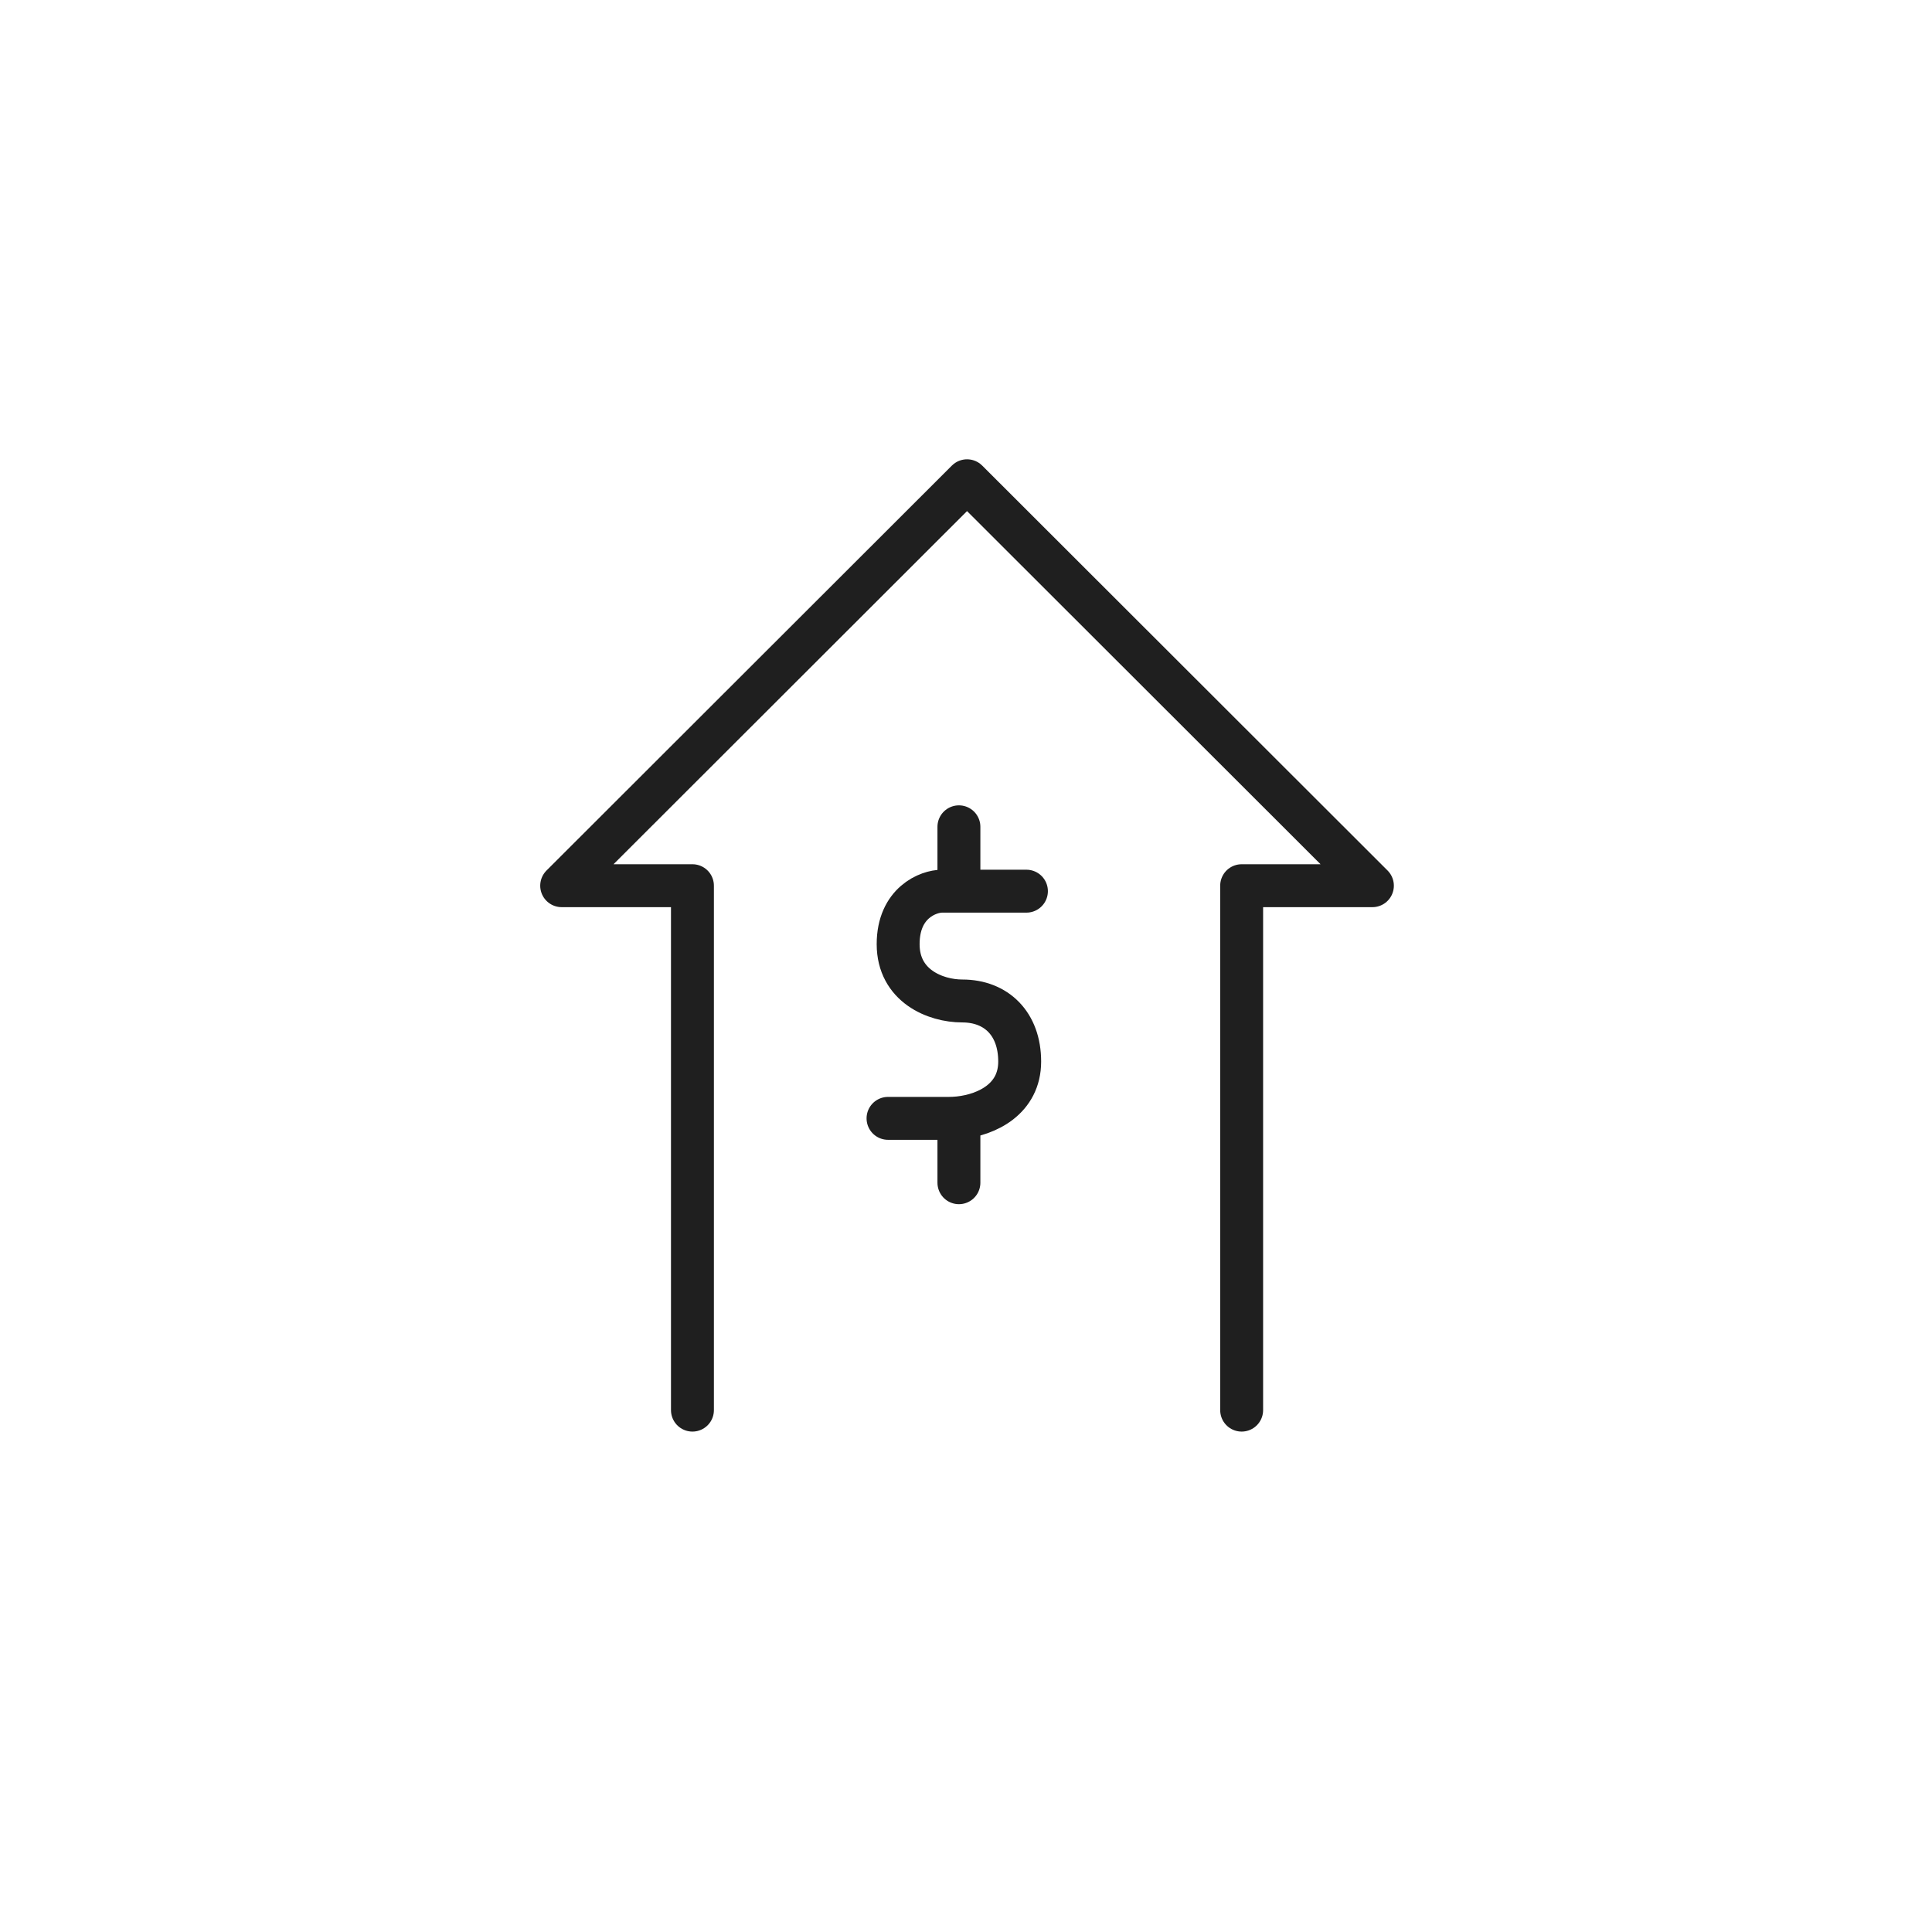 <svg width="108" height="108" viewBox="0 0 108 108" fill="none" xmlns="http://www.w3.org/2000/svg">
<path d="M57.378 49.817H53.604M49.641 62.517H53.038C53.221 62.517 53.411 62.507 53.604 62.487M53.604 49.817H52.66C51.905 49.817 50.207 50.452 50.207 52.78C50.207 55.109 52.283 55.955 53.792 55.955C55.689 55.955 57.001 57.225 57.001 59.342C57.001 61.419 55.199 62.317 53.604 62.487M53.604 49.817V46.219M53.604 62.487V66.115" stroke="#1F1F1F" stroke-width="2.399" stroke-linecap="round" stroke-linejoin="round"/>
<path d="M38.708 78.827V49.511H31.398L54.058 26.875L76.718 49.511H69.409V78.827" stroke="#1F1F1F" stroke-width="2.399" stroke-linecap="round" stroke-linejoin="round"/>
</svg>
